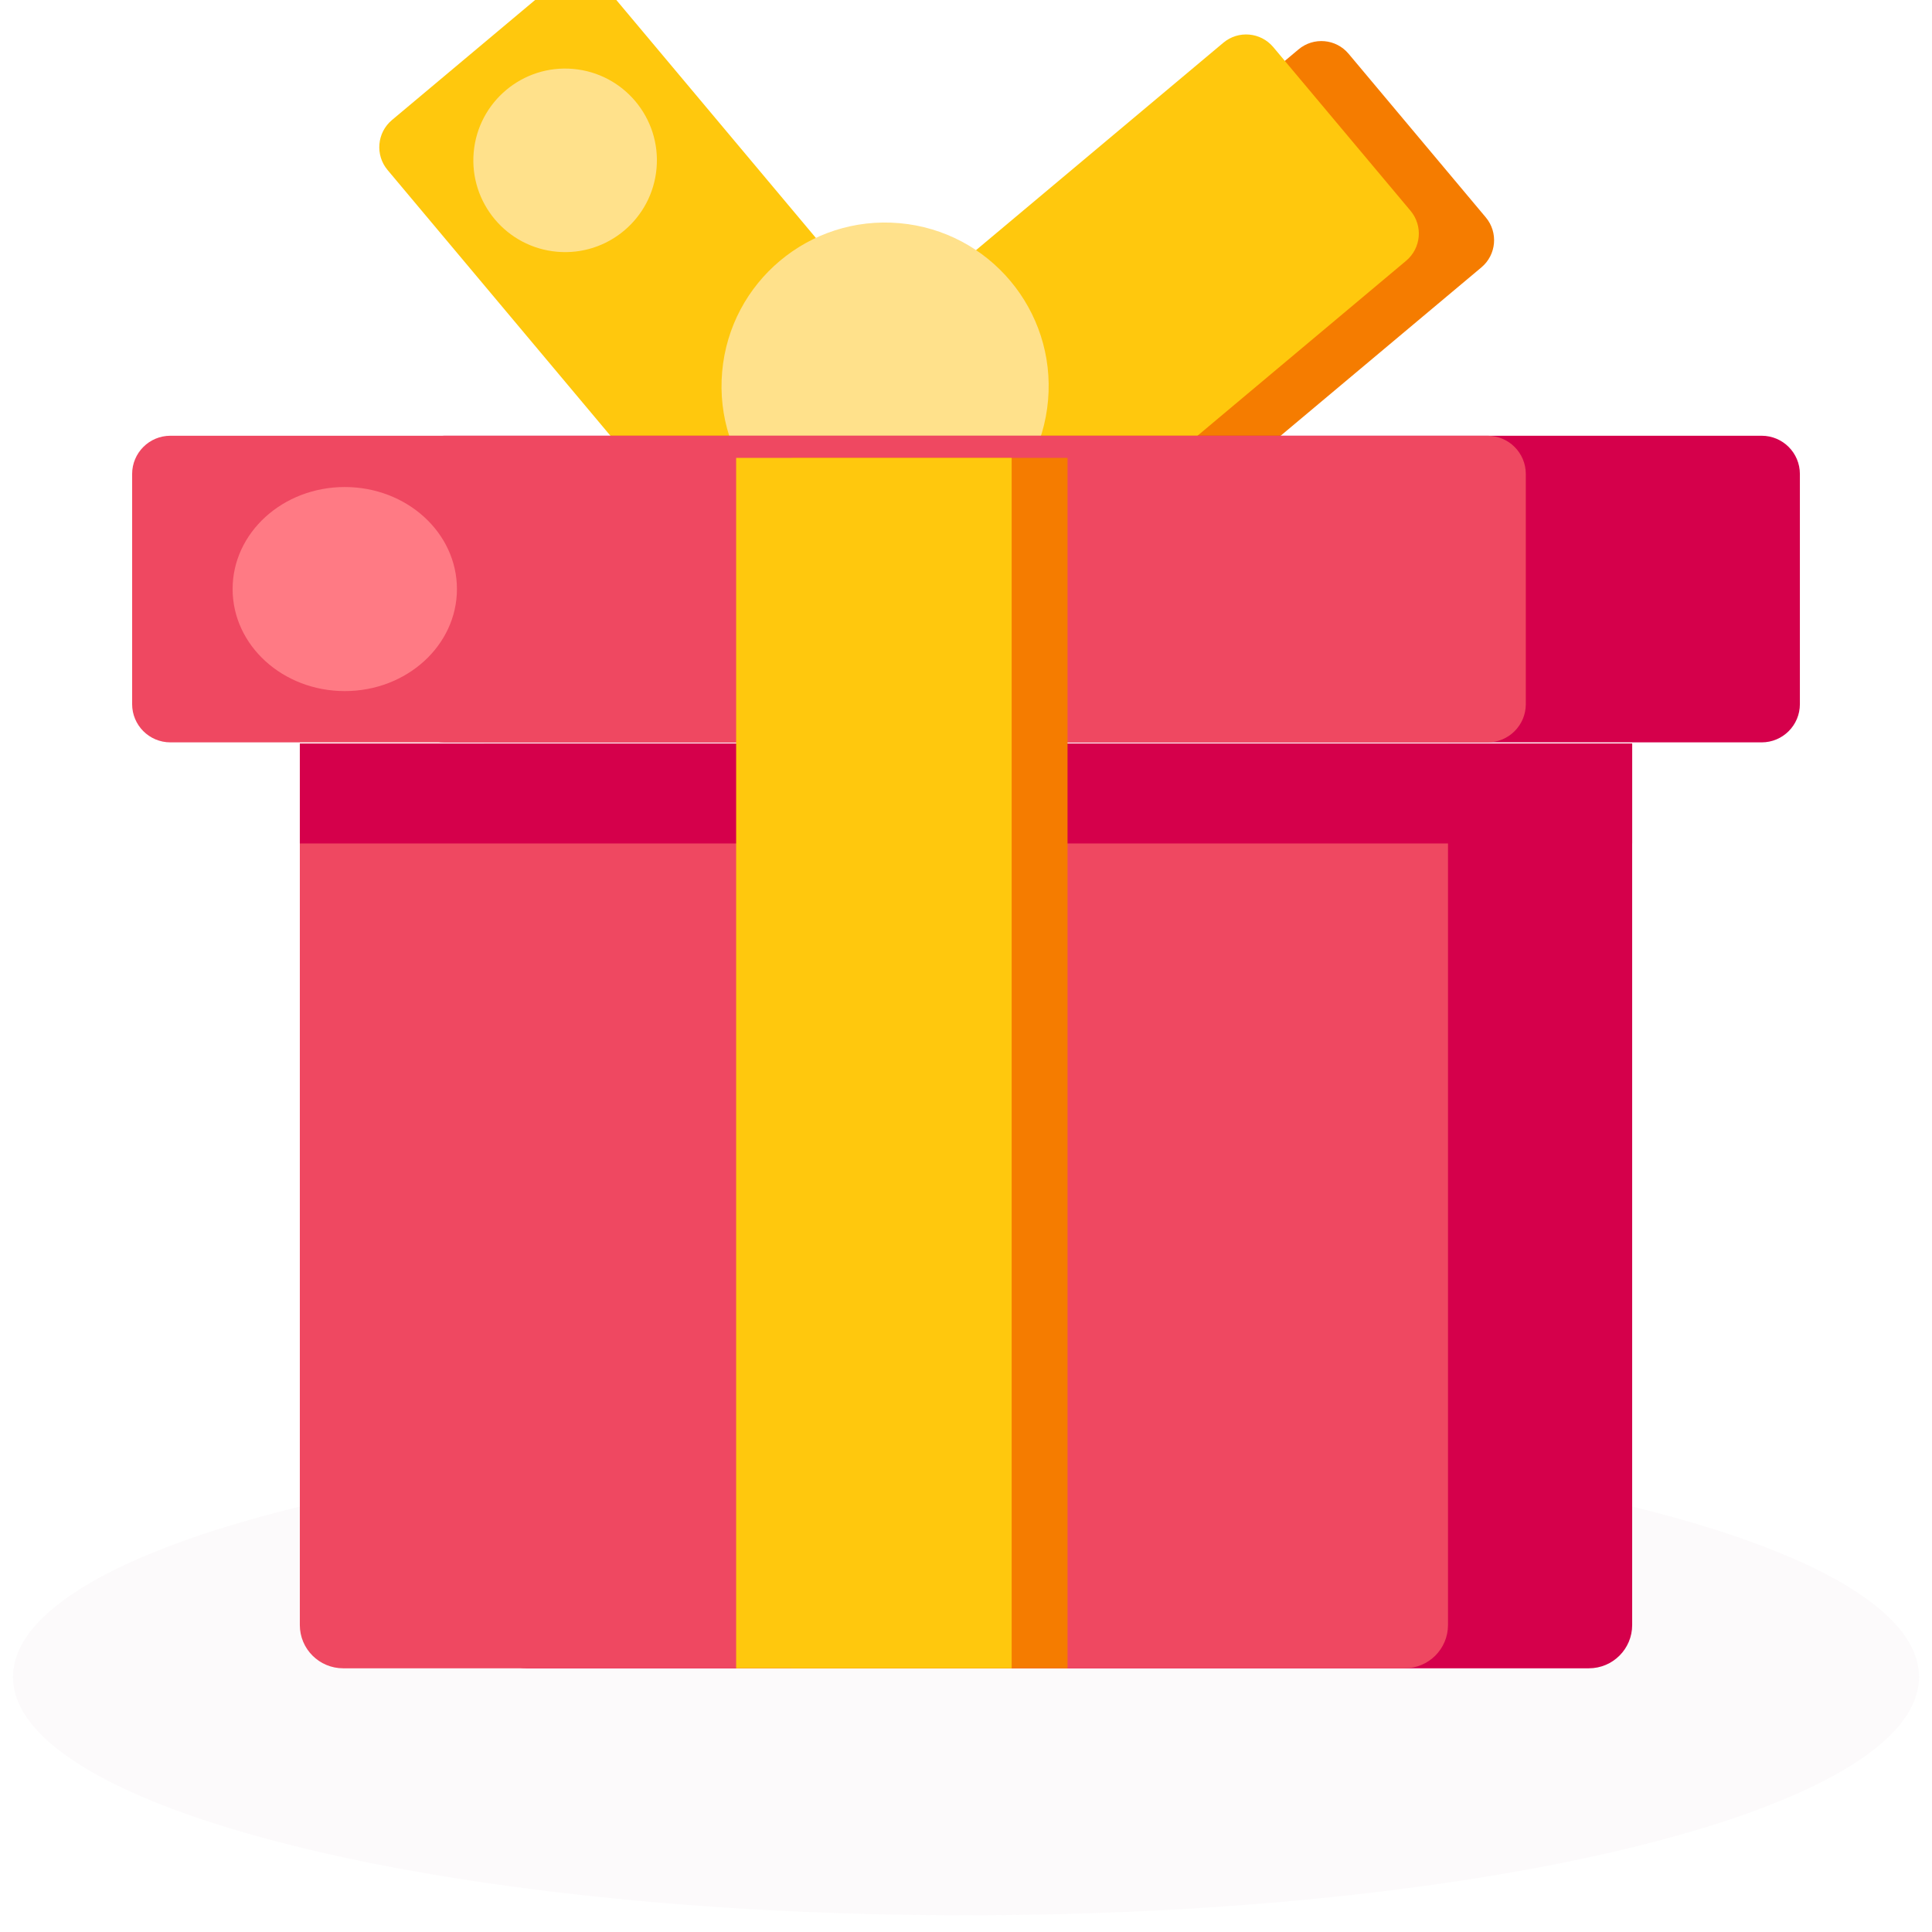 <svg width="120" height="120" viewBox="0 0 120 120" fill="none" xmlns="http://www.w3.org/2000/svg">
<g clip-path="url(#clip0_750_9489)">
<mask id="mask0_750_9489" style="mask-type:luminance" maskUnits="userSpaceOnUse" x="-38" y="-38" width="196" height="196">
<path d="M158 -38H-38V158H158V-38Z" fill="white"/>
</mask>
<g mask="url(#mask0_750_9489)">
<path d="M119.192 104.159C119.192 112.333 92.692 118.96 60 118.96C27.309 118.96 0.808 112.333 0.808 104.159C0.808 95.985 27.309 89.359 60 89.359C92.692 89.359 119.192 95.985 119.192 104.159Z" fill="#E4C8D5" fill-opacity="0.1"/>
<path d="M56.153 26.492L64.676 36.656C65.459 37.589 66.849 37.711 67.781 36.928L92.013 16.607C92.946 15.825 93.068 14.435 92.285 13.502L83.762 3.338C82.98 2.406 81.59 2.284 80.657 3.066L56.425 23.387C55.493 24.169 55.371 25.56 56.153 26.492Z" fill="#F57C00"/>
<path d="M51.478 26.082L60.002 36.246C60.783 37.178 62.173 37.3 63.106 36.518L87.338 16.196C88.271 15.414 88.393 14.024 87.611 13.092L79.087 2.928C78.305 1.995 76.916 1.873 75.983 2.655L51.751 22.977C50.818 23.759 50.696 25.15 51.478 26.082Z" fill="#FFC80D"/>
<path d="M57.663 26.541L47.5 35.065C46.567 35.846 45.177 35.724 44.395 34.792L24.073 10.56C23.291 9.627 23.413 8.237 24.346 7.455L34.509 -1.068C35.442 -1.85 36.832 -1.728 37.614 -0.796L57.936 23.436C58.718 24.369 58.596 25.759 57.663 26.541Z" fill="#FFC80D"/>
<path d="M40.779 10.457C40.504 13.593 37.739 15.913 34.603 15.637C31.467 15.362 29.147 12.597 29.422 9.461C29.698 6.325 32.464 4.005 35.599 4.281C38.736 4.556 41.055 7.321 40.779 10.457Z" fill="#FFE18B"/>
<path d="M65.096 24.87C64.606 30.46 59.677 34.594 54.087 34.103C48.497 33.613 44.363 28.684 44.854 23.094C45.344 17.504 50.273 13.37 55.863 13.861C61.453 14.351 65.587 19.281 65.096 24.87Z" fill="#FFE18B"/>
<path d="M109.419 46.11H27.606C26.295 46.11 25.231 45.047 25.231 43.734V29.441C25.231 28.129 26.295 27.065 27.606 27.065H109.419C110.731 27.065 111.794 28.129 111.794 29.441V43.734C111.794 45.047 110.731 46.11 109.419 46.11Z" fill="#D5004B"/>
<path d="M92.396 46.11H10.583C9.271 46.11 8.207 45.047 8.207 43.734V29.441C8.207 28.129 9.271 27.065 10.583 27.065H92.396C93.707 27.065 94.771 28.129 94.771 29.441V43.734C94.771 45.047 93.707 46.11 92.396 46.11Z" fill="#EF4861"/>
<path d="M28.381 36.587C28.381 40.088 25.262 42.925 21.415 42.925C17.567 42.925 14.448 40.088 14.448 36.587C14.448 33.087 17.567 30.25 21.415 30.25C25.262 30.25 28.381 33.087 28.381 36.587Z" fill="#FF7A84"/>
<path d="M98.687 103.621H32.753C31.267 103.621 30.062 102.418 30.062 100.934V46.185H101.377V100.934C101.377 102.418 100.173 103.621 98.687 103.621Z" fill="#D5004B"/>
<path d="M87.247 103.621H21.314C19.828 103.621 18.623 102.418 18.623 100.934V46.185H89.938V100.934C89.938 102.418 88.733 103.621 87.247 103.621Z" fill="#EF4861"/>
<path d="M101.378 52.389H18.623V46.185H101.378V52.389Z" fill="#D5004B"/>
<path d="M66.306 103.622H49.192V28.44H66.306V103.622Z" fill="#F57C00"/>
<path d="M62.837 103.622H45.723V28.44H62.837V103.622Z" fill="#FFC80D"/>
</g>
</g>
<defs>
<clipPath id="clip0_750_9489">
<rect width="120" height="120" fill="white"/>
</clipPath>
</defs>
</svg>
